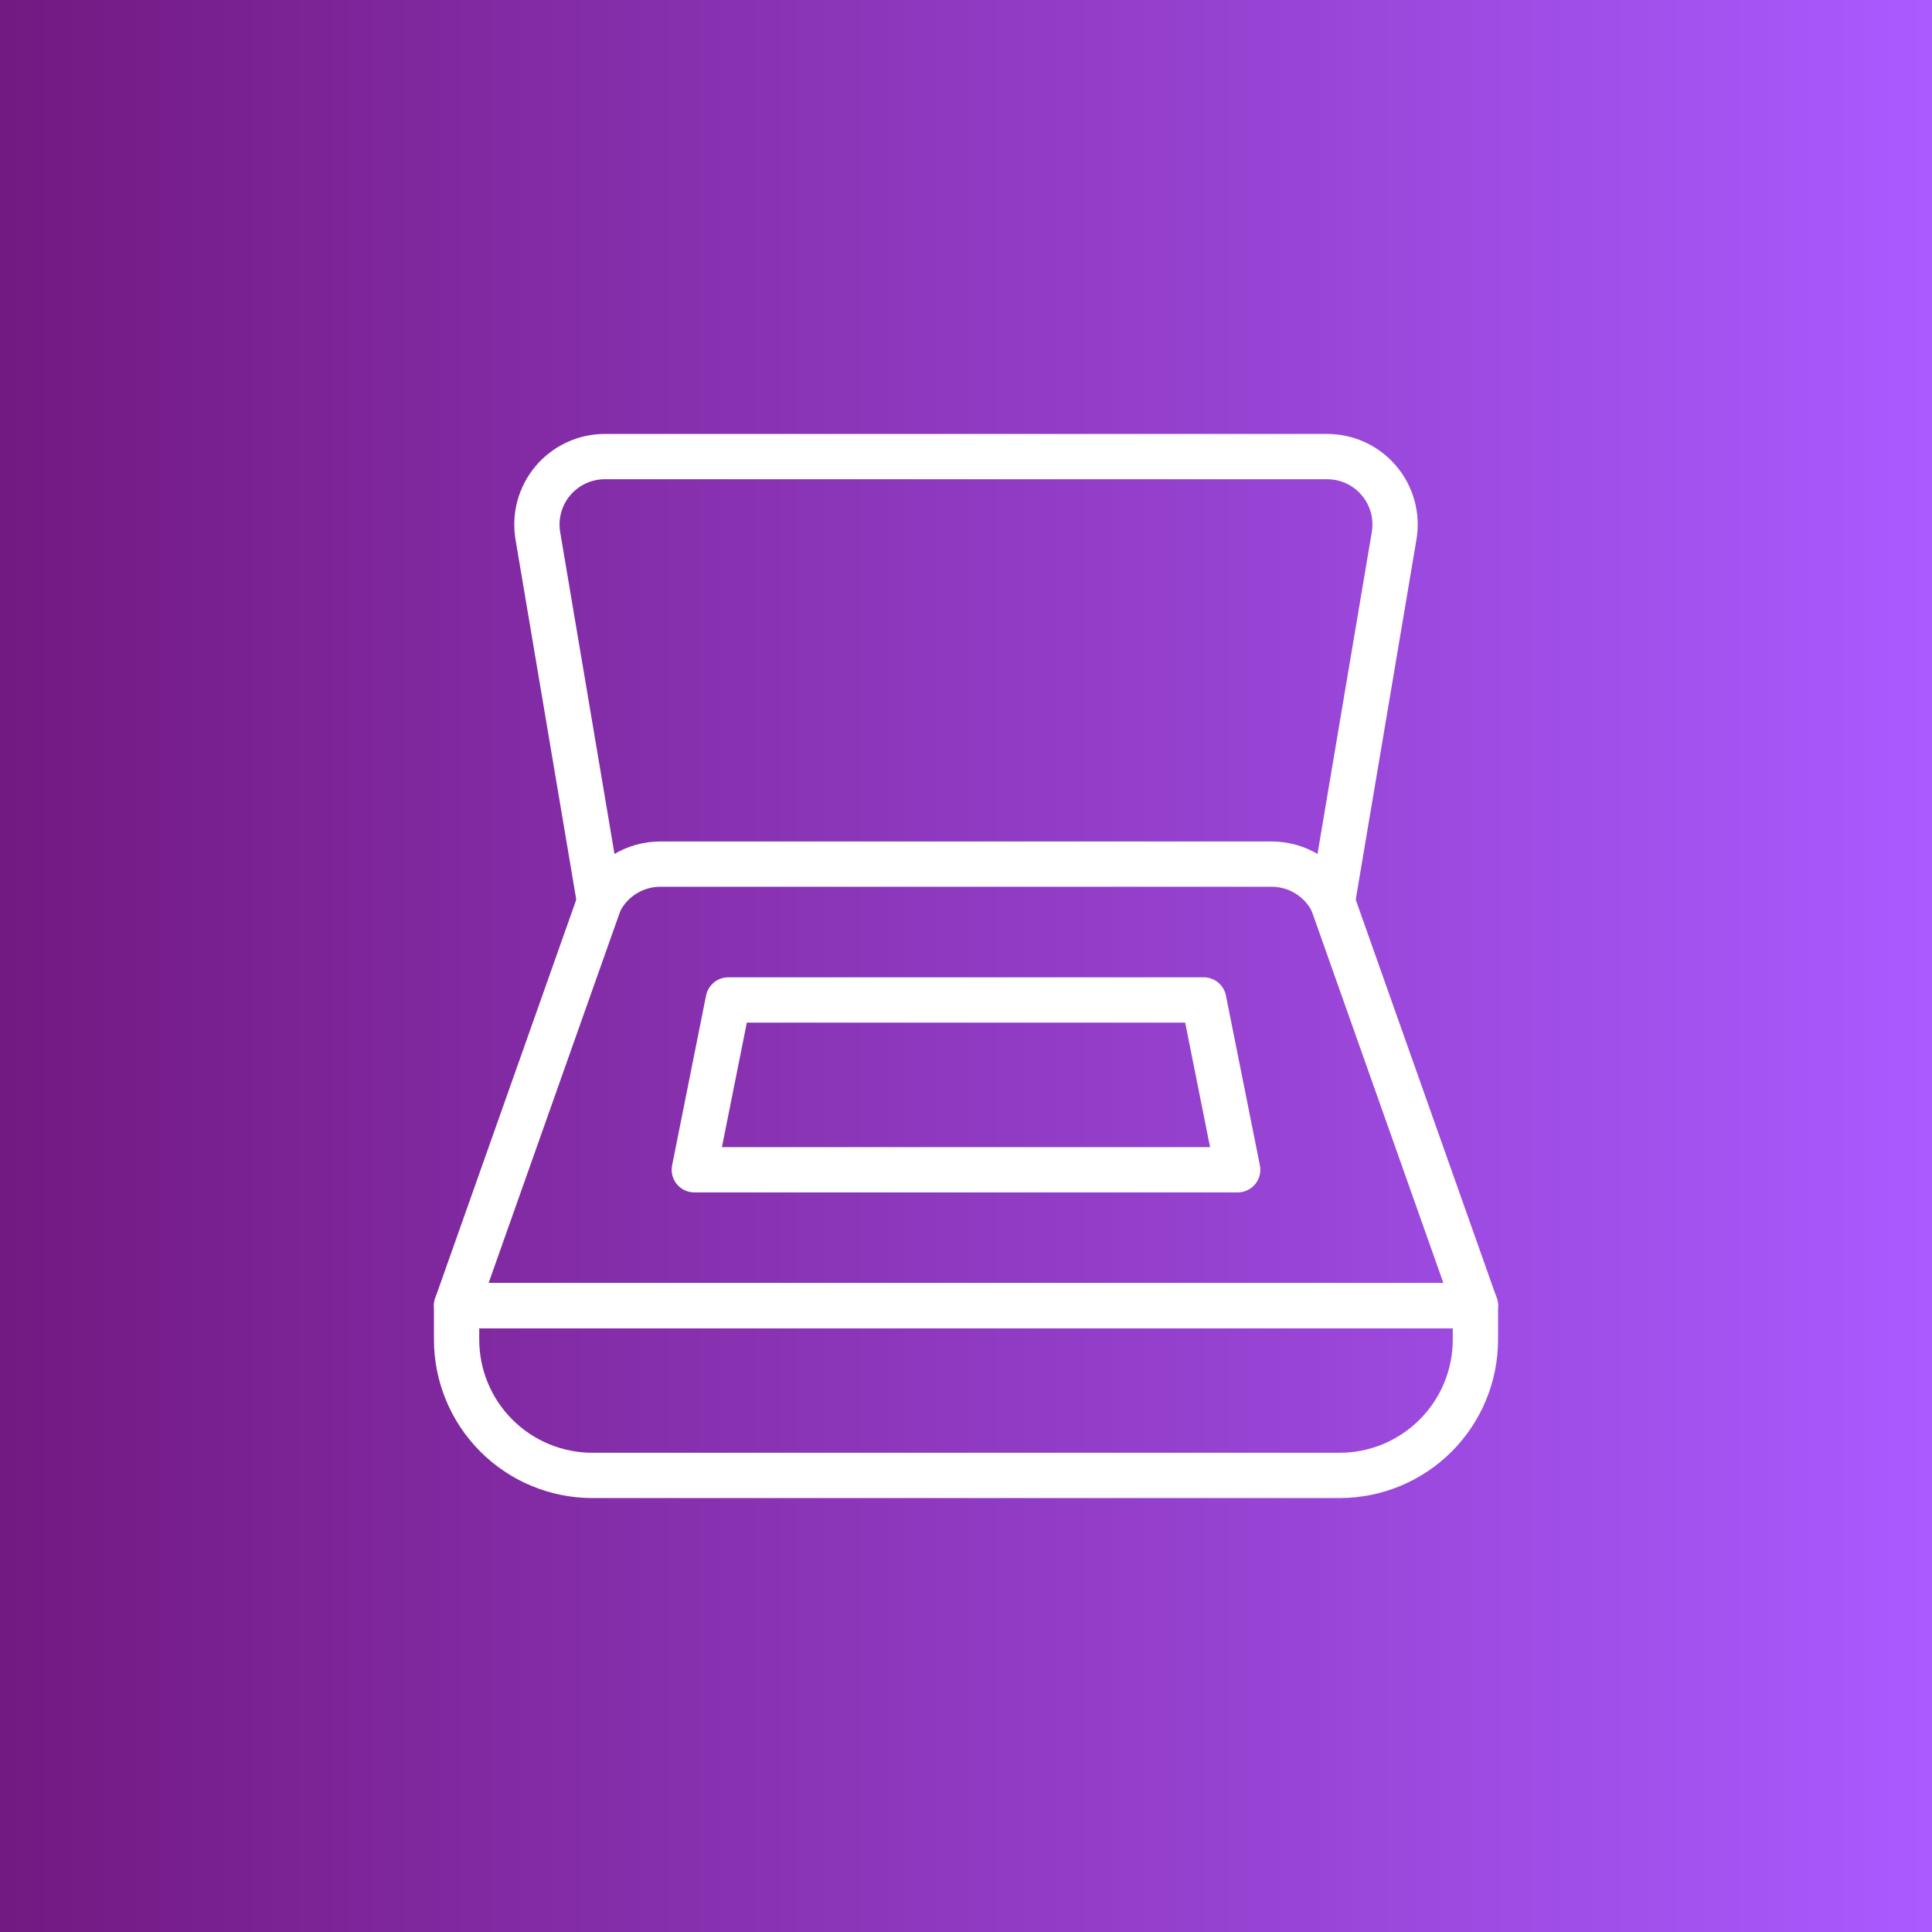 <svg width="64" height="64" viewBox="0 0 64 64" fill="none" xmlns="http://www.w3.org/2000/svg">
<rect x="0" y="0" width="64" height="64" fill="#333333" stroke="none"/>
<rect width="64" height="64" fill="url(#paint0_linear_269_1218)"/>
<g clip-path="url(#clip0_269_1218)">
<path d="M44.375 48.875C45.568 48.875 46.713 48.401 47.557 47.557C48.401 46.713 48.875 45.568 48.875 44.375V43.25H15.125V44.375C15.125 45.568 15.599 46.713 16.443 47.557C17.287 48.401 18.431 48.875 19.625 48.875H44.375Z" stroke="white" stroke-width="1.5" stroke-linecap="round" stroke-linejoin="round"/>
<path d="M21.875 28.625C21.457 28.625 21.047 28.741 20.692 28.961C20.336 29.18 20.049 29.495 19.862 29.869L15.125 43.25H48.875L44.138 29.869C43.951 29.495 43.664 29.18 43.308 28.961C42.953 28.741 42.543 28.625 42.125 28.625H21.875Z" stroke="white" stroke-width="1.5" stroke-linecap="round" stroke-linejoin="round"/>
<path d="M19.862 29.869L17.817 17.75C17.763 17.427 17.779 17.097 17.866 16.781C17.952 16.465 18.106 16.173 18.317 15.923C18.529 15.673 18.792 15.472 19.089 15.334C19.386 15.196 19.709 15.125 20.036 15.125H43.964C44.291 15.125 44.614 15.196 44.911 15.334C45.208 15.472 45.471 15.673 45.682 15.923C45.894 16.173 46.048 16.465 46.134 16.781C46.221 17.097 46.237 17.427 46.182 17.75L44.138 29.869" stroke="white" stroke-width="1.5" stroke-linecap="round" stroke-linejoin="round"/>
<path d="M41 38.75H23L24.125 33.125H39.875L41 38.75Z" stroke="white" stroke-width="1.5" stroke-linecap="round" stroke-linejoin="round"/>
</g>
<defs>
<linearGradient id="paint0_linear_269_1218" x1="0" y1="32" x2="64" y2="32" gradientUnits="userSpaceOnUse">
<stop stop-color="#731982"/>
<stop offset="1" stop-color="#AA5AFF"/>
</linearGradient>
<clipPath id="clip0_269_1218">
<rect width="36" height="36" fill="white" transform="translate(14 14)"/>
</clipPath>
</defs>
</svg>
